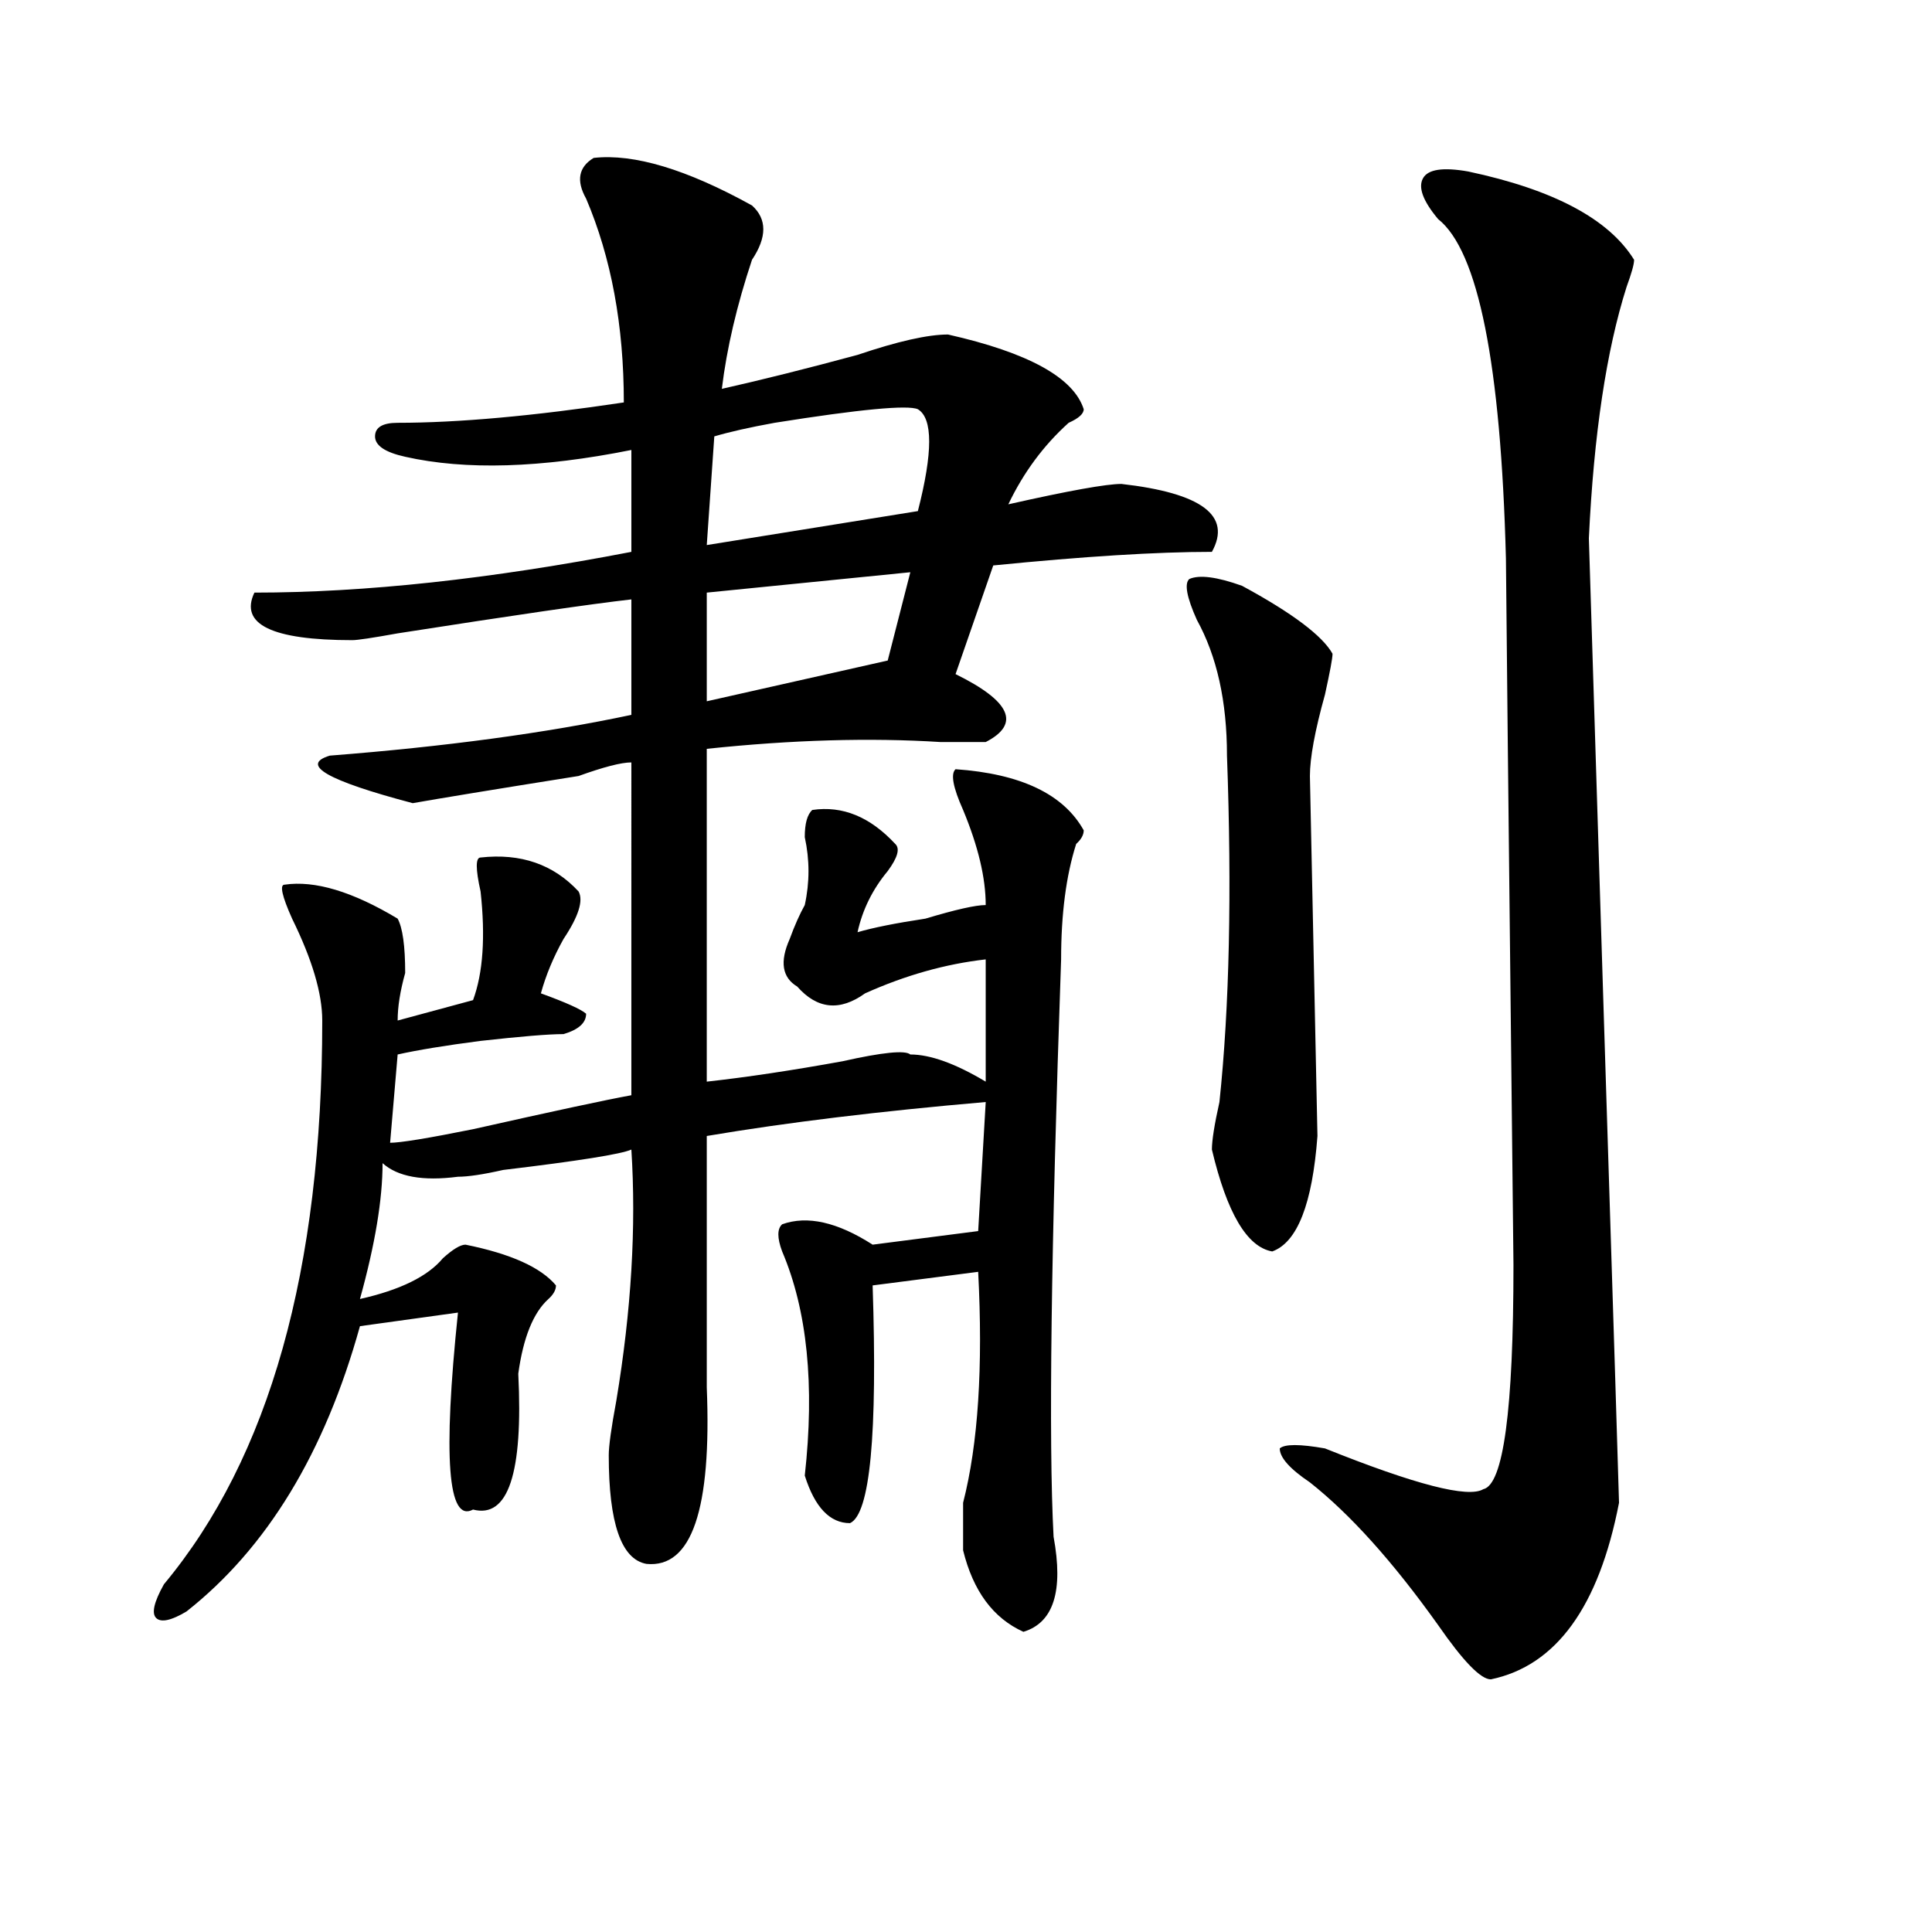 <?xml version="1.0" encoding="utf-8"?>
<!-- Generator: Adobe Illustrator 16.0.0, SVG Export Plug-In . SVG Version: 6.00 Build 0)  -->
<!DOCTYPE svg PUBLIC "-//W3C//DTD SVG 1.1//EN" "http://www.w3.org/Graphics/SVG/1.1/DTD/svg11.dtd">
<svg version="1.1" id="图层_1" xmlns="http://www.w3.org/2000/svg" xmlns:xlink="http://www.w3.org/1999/xlink" x="0px" y="0px"
	 width="1000px" height="1000px" viewBox="0 0 1000 1000" enable-background="new 0 0 1000 1000" xml:space="preserve">
<path d="M307.285,81.734c20.793-2.307,48.109,5.878,81.949,24.609c7.805,7.031,7.805,16.425,0,28.125
	c-7.805,23.456-13.048,45.703-15.609,66.797c20.793-4.669,44.207-10.547,70.242-17.578c20.793-7.031,36.402-10.547,46.828-10.547
	c41.585,9.394,64.999,22.303,70.242,38.672c0,2.362-2.621,4.725-7.805,7.031c-13.048,11.756-23.414,25.818-31.219,42.188
	c31.219-7.031,50.73-10.547,58.535-10.547c41.585,4.725,57.194,16.425,46.828,35.156c-28.657,0-66.34,2.362-113.168,7.031
	l-19.512,56.25c28.598,14.063,33.78,25.818,15.609,35.156c-5.243,0-13.048,0-23.414,0c-36.462-2.307-76.766-1.153-120.973,3.516
	v172.266c20.793-2.307,44.207-5.822,70.242-10.547c20.793-4.669,32.5-5.822,35.121-3.516c10.366,0,23.414,4.725,39.023,14.063
	v-63.281c-20.853,2.362-41.645,8.24-62.438,17.578c-13.048,9.394-24.755,8.24-35.121-3.516c-7.805-4.669-9.146-12.854-3.902-24.609
	c2.562-7.031,5.184-12.854,7.805-17.578c2.562-11.7,2.562-23.4,0-35.156c0-7.031,1.281-11.7,3.902-14.063
	c15.609-2.307,29.878,3.516,42.926,17.578c2.562,2.362,1.281,7.031-3.902,14.063c-7.805,9.394-13.048,19.94-15.609,31.641
	c7.805-2.307,19.512-4.669,35.121-7.031c15.609-4.669,25.976-7.031,31.219-7.031c0-14.063-3.902-30.432-11.707-49.219
	c-5.243-11.7-6.523-18.731-3.902-21.094c33.78,2.362,55.914,12.909,66.34,31.641c0,2.362-1.341,4.725-3.902,7.031
	c-5.243,16.425-7.805,36.365-7.805,59.766c-5.243,150.019-6.523,249.609-3.902,298.828c5.184,28.125,0,44.494-15.609,49.219
	c-15.609-7.031-26.035-21.094-31.219-42.188c0-7.031,0-15.216,0-24.609c7.805-30.432,10.366-70.313,7.805-119.531l-54.633,7.031
	c2.562,77.344-1.341,118.378-11.707,123.047c-10.426,0-18.23-8.185-23.414-24.609c5.184-46.856,1.281-85.528-11.707-116.016
	c-2.621-7.031-2.621-11.7,0-14.063c12.988-4.669,28.598-1.153,46.828,10.547l54.633-7.031l3.902-66.797
	c-54.633,4.725-102.802,10.547-144.387,17.578v130.078c2.562,63.281-7.805,93.713-31.219,91.406
	c-13.048-2.362-19.512-21.094-19.512-56.25c0-4.669,1.281-14.063,3.902-28.125c7.805-46.856,10.366-90.197,7.805-130.078
	c-5.243,2.362-27.316,5.878-66.34,10.547c-10.426,2.362-18.23,3.516-23.414,3.516c-18.23,2.362-31.218,0-39.023-7.031
	c0,18.787-3.902,42.188-11.707,70.313c20.792-4.669,35.121-11.7,42.926-21.094c5.183-4.669,9.085-7.031,11.707-7.031
	c23.414,4.725,39.023,11.756,46.828,21.094c0,2.362-1.341,4.725-3.902,7.031c-7.805,7.031-13.048,19.94-15.609,38.672
	c2.562,51.581-5.243,75.037-23.414,70.313c-13.048,7.031-15.609-26.916-7.805-101.953l-50.73,7.031
	c-18.231,65.644-48.169,114.862-89.754,147.656c-7.805,4.669-13.048,5.822-15.609,3.516c-2.622-2.362-1.341-8.24,3.902-17.578
	c54.633-65.588,81.949-162.872,81.949-291.797c0-14.063-5.244-31.641-15.609-52.734c-5.244-11.7-6.524-17.578-3.902-17.578
	c15.609-2.307,35.121,3.516,58.535,17.578c2.561,4.725,3.902,14.063,3.902,28.125c-2.622,9.394-3.902,17.578-3.902,24.609
	l39.023-10.547c5.184-14.063,6.464-32.794,3.902-56.25c-2.621-11.7-2.621-17.578,0-17.578c20.793-2.307,37.683,3.516,50.73,17.578
	c2.562,4.725,0,12.909-7.805,24.609c-5.243,9.394-9.146,18.787-11.707,28.125c12.988,4.725,20.793,8.24,23.414,10.547
	c0,4.725-3.902,8.24-11.707,10.547c-7.805,0-22.133,1.209-42.926,3.516c-18.23,2.362-32.56,4.725-42.925,7.031l-3.902,45.703
	c5.183,0,19.512-2.307,42.925-7.031c41.585-9.338,68.901-15.216,81.949-17.578V394.625c-5.243,0-14.328,2.362-27.316,7.031
	c-44.267,7.031-72.863,11.756-85.851,14.063c-44.267-11.7-58.535-19.885-42.926-24.609c59.816-4.669,111.827-11.7,156.093-21.094
	c0-18.731,0-38.672,0-59.766c-20.853,2.362-61.156,8.24-120.972,17.578c-13.048,2.362-20.853,3.516-23.414,3.516
	c-41.645,0-58.535-8.185-50.73-24.609c57.194,0,122.253-7.031,195.117-21.094v-52.734c-46.828,9.394-85.852,10.547-117.07,3.516
	c-10.426-2.307-15.609-5.822-15.609-10.547c0-4.669,3.902-7.031,11.707-7.031c31.218,0,70.242-3.516,117.07-10.547
	c0-39.825-6.523-74.981-19.512-105.469C298.14,93.49,299.48,86.459,307.285,81.734z M475.086,211.813
	c-5.243-2.307-29.938,0-74.145,7.031c-13.048,2.362-23.414,4.725-31.219,7.031l-3.902,56.25l109.266-17.578
	C482.891,234.115,482.891,216.537,475.086,211.813z M471.184,296.188L365.82,306.734v56.25l93.656-21.094L471.184,296.188z
	 M642.887,303.219c25.976,14.063,41.585,25.818,46.828,35.156c0,2.362-1.341,9.394-3.902,21.094
	c-5.243,18.787-7.805,32.85-7.805,42.188l3.902,186.328c-2.621,35.156-10.426,55.097-23.414,59.766
	c-13.048-2.307-23.414-19.885-31.219-52.734c0-4.669,1.281-12.854,3.902-24.609c5.184-49.219,6.464-108.984,3.902-179.297
	c0-28.125-5.243-51.525-15.609-70.313c-5.243-11.7-6.523-18.731-3.902-21.094C620.754,297.396,629.839,298.55,642.887,303.219z
	 M759.957,88.766c44.207,9.394,72.804,24.609,85.852,45.703c0,2.362-1.341,7.031-3.902,14.063
	c-10.426,32.85-16.95,76.19-19.512,130.078l7.805,249.609c5.184,164.081,7.805,247.303,7.805,249.609
	c-10.426,53.888-32.56,84.375-66.34,91.406c-5.243,0-14.328-9.394-27.316-28.125c-23.414-32.85-45.547-57.403-66.34-73.828
	c-10.426-7.031-15.609-12.854-15.609-17.578c2.562-2.307,10.366-2.307,23.414,0c46.828,18.787,74.145,25.818,81.949,21.094
	c10.366-2.307,15.609-40.979,15.609-116.016c-2.621-236.7-3.902-358.594-3.902-365.625
	c-2.621-100.744-14.328-159.356-35.121-175.781c-7.805-9.338-10.426-16.369-7.805-21.094
	C739.104,87.612,746.909,86.459,759.957,88.766z"/>
</svg>
